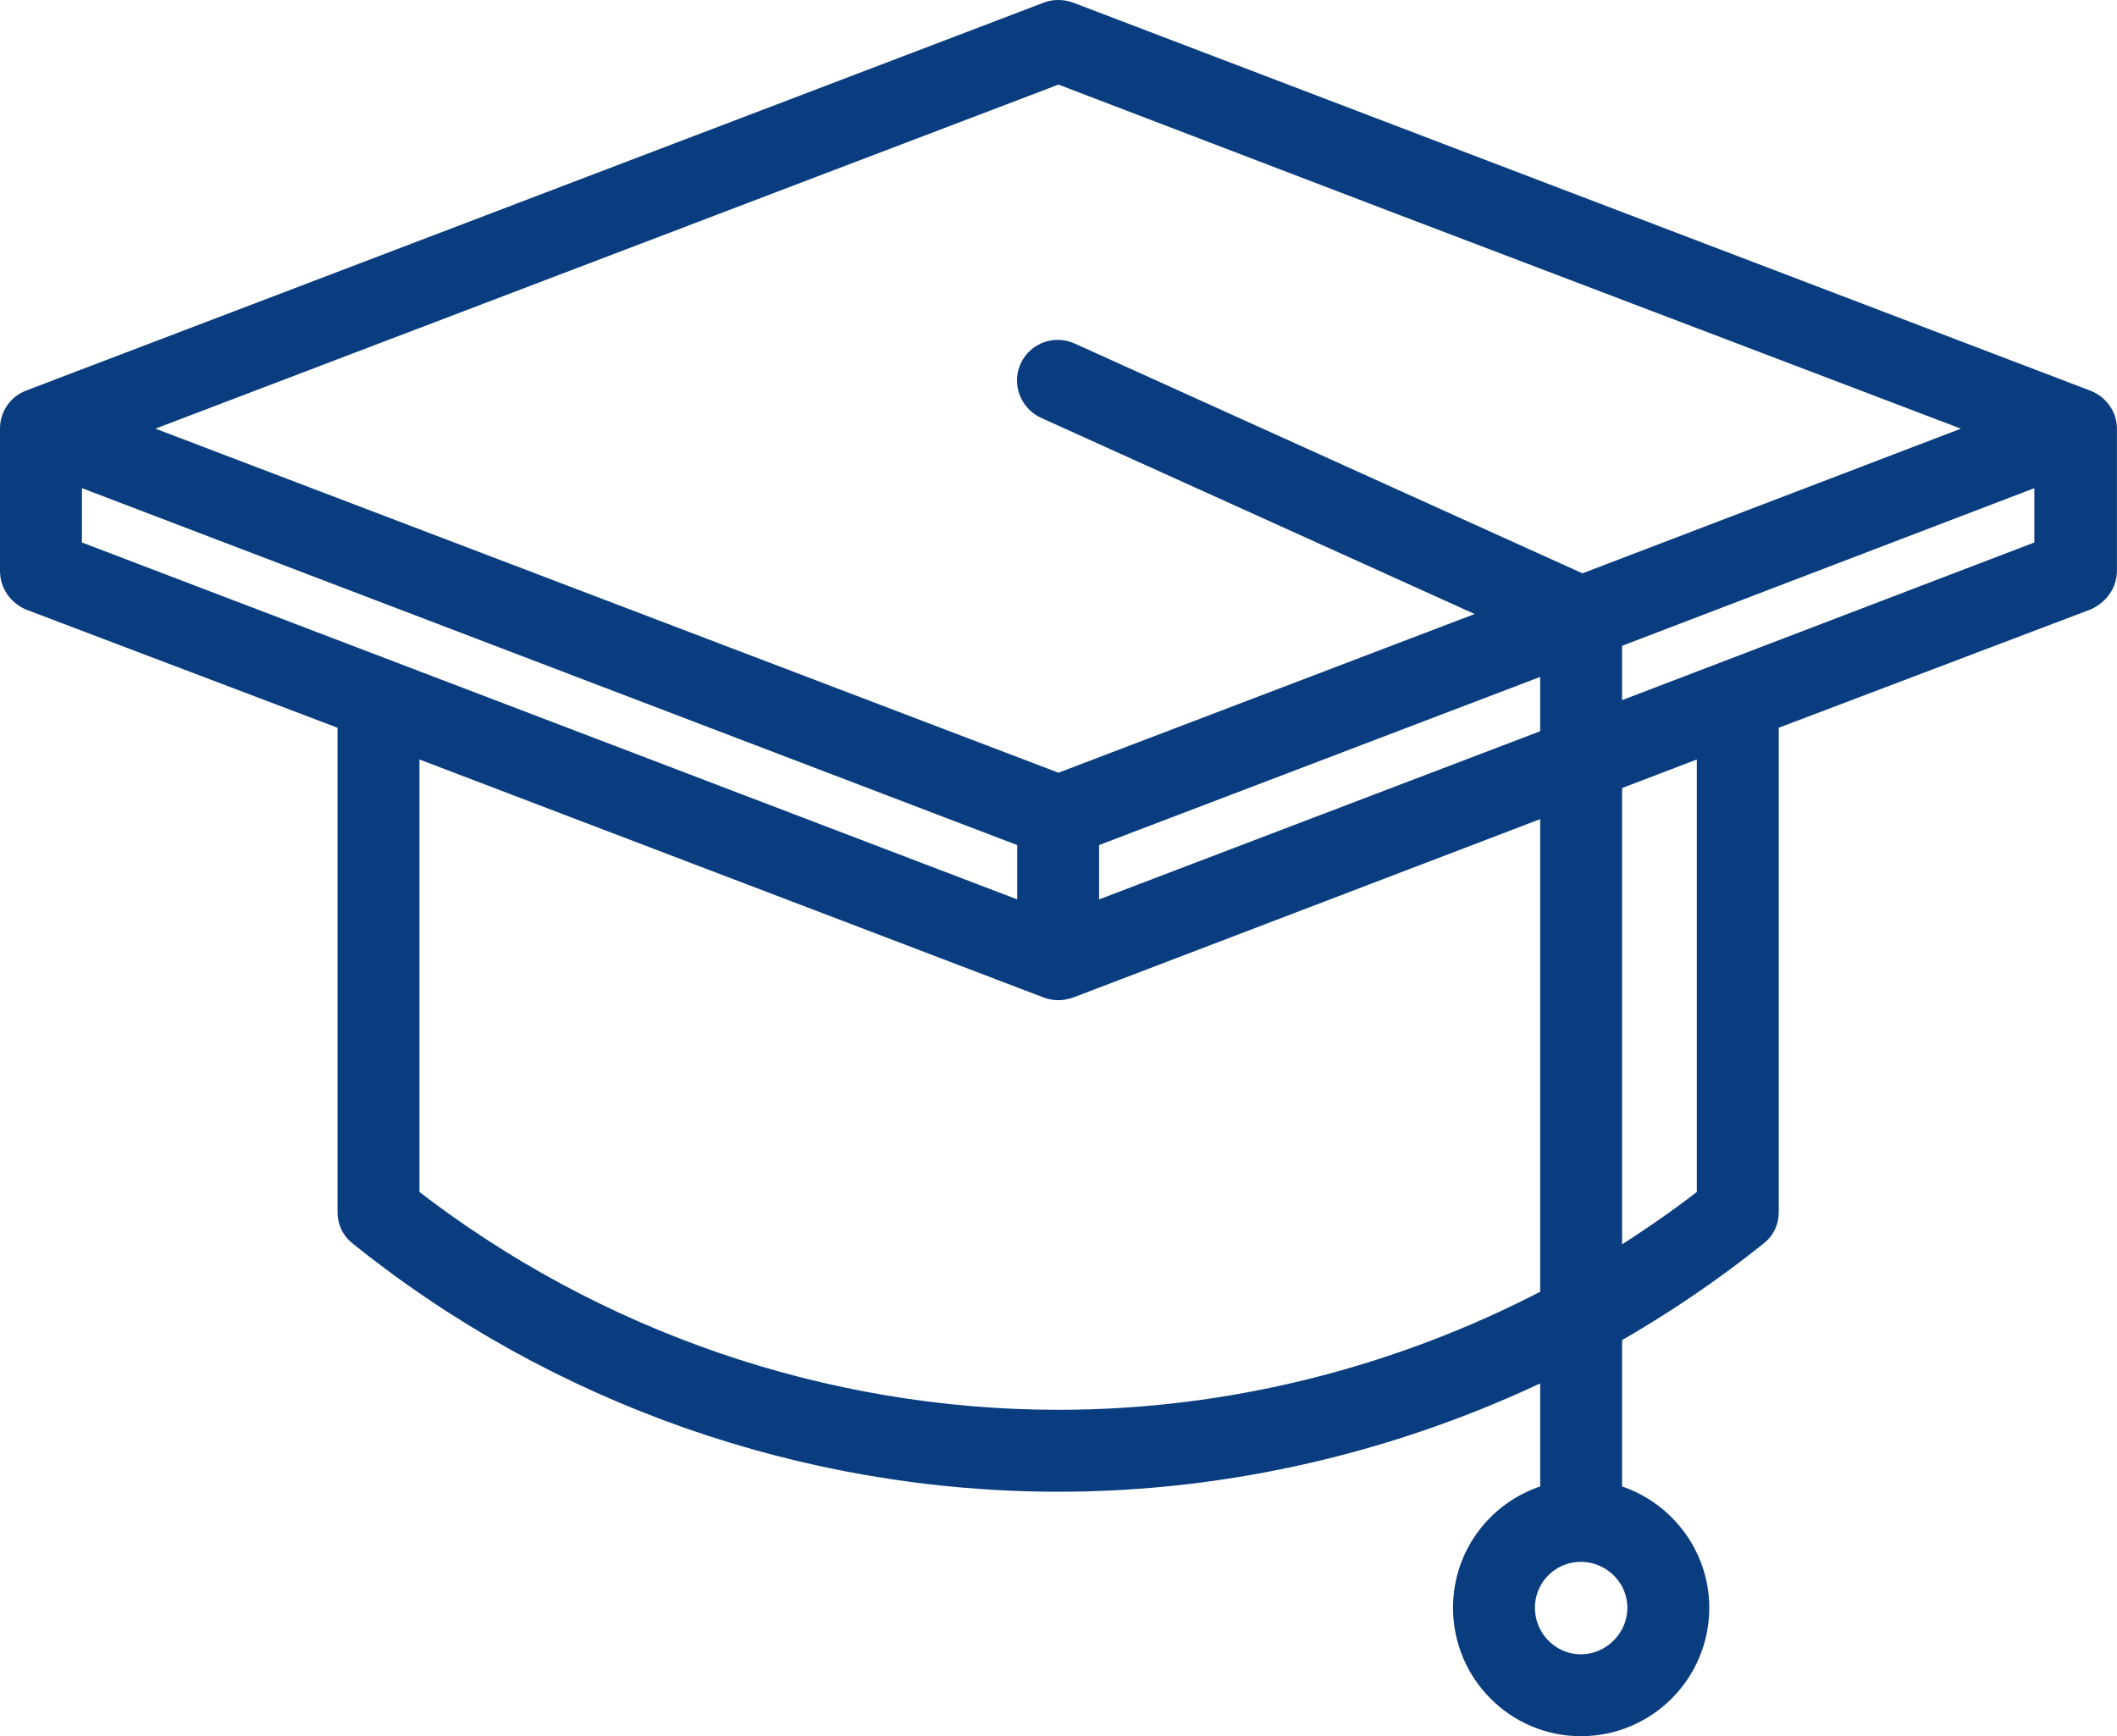 <?xml version="1.0" encoding="UTF-8"?> <svg xmlns="http://www.w3.org/2000/svg" xmlns:xlink="http://www.w3.org/1999/xlink" width="32.301" height="26.492" viewBox="0 0 32.301 26.492" fill="none"><desc> Created with Pixso. </desc><defs></defs><path id="Vector" d="M31.84 6.1L21.72 2.24C21.48 2.15 21.2 2.27 21.11 2.51C21.01 2.76 21.14 3.03 21.38 3.13L30.34 6.54L24.14 8.91L16.34 5.38C16.1 5.27 15.82 5.37 15.71 5.61C15.6 5.85 15.71 6.13 15.95 6.24L22.89 9.38L16.15 11.95L1.95 6.54L16.15 1.13L21.38 3.13C21.63 3.22 22.05 3.06 22.15 2.81C22.24 2.57 21.97 2.33 21.72 2.24L16.32 0.18C16.21 0.14 16.08 0.14 15.98 0.18L0.45 6.1C0.27 6.17 0.15 6.34 0.15 6.54L0.15 8.71C0.15 8.91 0.27 9.08 0.45 9.16L5.3 11L5.3 12.65C5.3 12.91 5.51 13.13 5.77 13.13C6.04 13.13 6.25 12.91 6.25 12.65L6.25 11.37L15.98 15.08C16.03 15.1 16.09 15.11 16.15 15.11C16.2 15.11 16.26 15.1 16.32 15.08L23.65 12.28L23.65 19.8C21.34 21.01 18.76 21.66 16.15 21.66C12.57 21.66 9.07 20.45 6.25 18.26L6.25 12.65C6.25 12.39 6.04 12.28 5.77 12.28C5.51 12.28 5.3 12.39 5.3 12.65L5.3 18.49C5.3 18.64 5.36 18.77 5.48 18.86C8.49 21.28 12.28 22.61 16.15 22.61C18.75 22.61 21.32 22 23.65 20.87L23.65 22.79C22.88 23 22.32 23.7 22.32 24.53C22.32 25.53 23.13 26.34 24.12 26.34C25.12 26.34 25.93 25.53 25.93 24.53C25.93 23.7 25.36 23 24.6 22.79L24.6 20.36C25.37 19.92 26.11 19.42 26.81 18.86C26.93 18.77 26.99 18.64 26.99 18.49L26.99 11L31.84 9.16C32.02 9.08 32.15 8.91 32.15 8.71L32.15 6.54C32.15 6.34 32.02 6.17 31.84 6.1ZM24.98 24.53C24.98 25 24.59 25.39 24.12 25.39C23.65 25.39 23.27 25 23.27 24.53C23.27 24.06 23.65 23.68 24.12 23.68C24.59 23.68 24.98 24.06 24.98 24.53ZM1.1 7.23L15.67 12.79L15.67 13.94L1.1 8.38L1.1 7.23ZM16.62 13.94L16.62 12.79L23.65 10.11L23.65 11.26L16.62 13.94ZM26.04 18.26C25.58 18.62 25.09 18.95 24.6 19.26L24.6 11.92L26.04 11.37L26.04 18.26ZM24.6 10.9L24.6 9.75L31.19 7.23L31.19 8.38L24.6 10.9Z" fill="#0A3D7F" fill-opacity="1" fill-rule="nonzero"></path><path id="Vector" d="M5.3 12.65L5.3 18.49C5.3 18.64 5.36 18.77 5.48 18.86C8.49 21.28 12.28 22.61 16.15 22.61C18.75 22.61 21.32 22 23.65 20.87L23.65 22.79C22.88 23 22.32 23.7 22.32 24.53C22.32 25.53 23.13 26.34 24.12 26.34C25.12 26.34 25.93 25.53 25.93 24.53C25.93 23.7 25.36 23 24.6 22.79L24.6 20.36C25.37 19.92 26.11 19.42 26.81 18.86C26.93 18.77 26.99 18.64 26.99 18.49L26.99 11L31.84 9.16C32.02 9.08 32.15 8.91 32.15 8.71L32.15 6.54C32.15 6.34 32.02 6.17 31.84 6.1L21.72 2.24M21.38 3.13C21.63 3.22 22.05 3.06 22.15 2.81C22.24 2.57 21.97 2.33 21.72 2.24C21.48 2.15 21.2 2.27 21.11 2.51C21.01 2.76 21.14 3.03 21.38 3.13M30.34 6.54L24.14 8.91L16.34 5.38C16.1 5.27 15.82 5.37 15.71 5.61C15.6 5.85 15.71 6.13 15.95 6.24L22.89 9.38L16.15 11.95L1.95 6.54L16.15 1.13L21.38 3.13L30.34 6.54ZM21.72 2.24L16.32 0.18C16.21 0.14 16.08 0.14 15.98 0.18L0.45 6.1C0.27 6.17 0.15 6.34 0.15 6.54L0.15 8.71C0.15 8.91 0.27 9.08 0.45 9.16L5.3 11L5.3 12.65C5.3 12.91 5.51 13.13 5.77 13.13C6.04 13.13 6.25 12.91 6.25 12.65L6.25 11.37L15.98 15.08C16.03 15.1 16.09 15.11 16.15 15.11C16.2 15.11 16.26 15.1 16.32 15.08L23.65 12.28L23.65 19.8C21.34 21.01 18.76 21.66 16.15 21.66C12.57 21.66 9.07 20.45 6.25 18.26L6.25 12.65M6.25 12.65C6.25 12.39 6.04 12.28 5.77 12.28C5.51 12.28 5.3 12.39 5.3 12.65M24.12 25.39C23.65 25.39 23.27 25 23.27 24.53C23.27 24.06 23.65 23.68 24.12 23.68C24.59 23.68 24.98 24.06 24.98 24.53C24.98 25 24.59 25.39 24.12 25.39ZM15.67 12.79L15.67 13.94L1.1 8.38L1.1 7.23L15.67 12.79ZM16.62 12.79L23.65 10.11L23.65 11.26L16.62 13.94L16.62 12.79ZM24.6 19.26L24.6 11.92L26.04 11.37L26.04 18.26C25.58 18.62 25.09 18.95 24.6 19.26ZM24.6 9.75L31.19 7.23L31.19 8.38L24.6 10.9L24.6 9.75Z" stroke="#0A3D7F" stroke-opacity="1" stroke-width="0.3"></path></svg> 